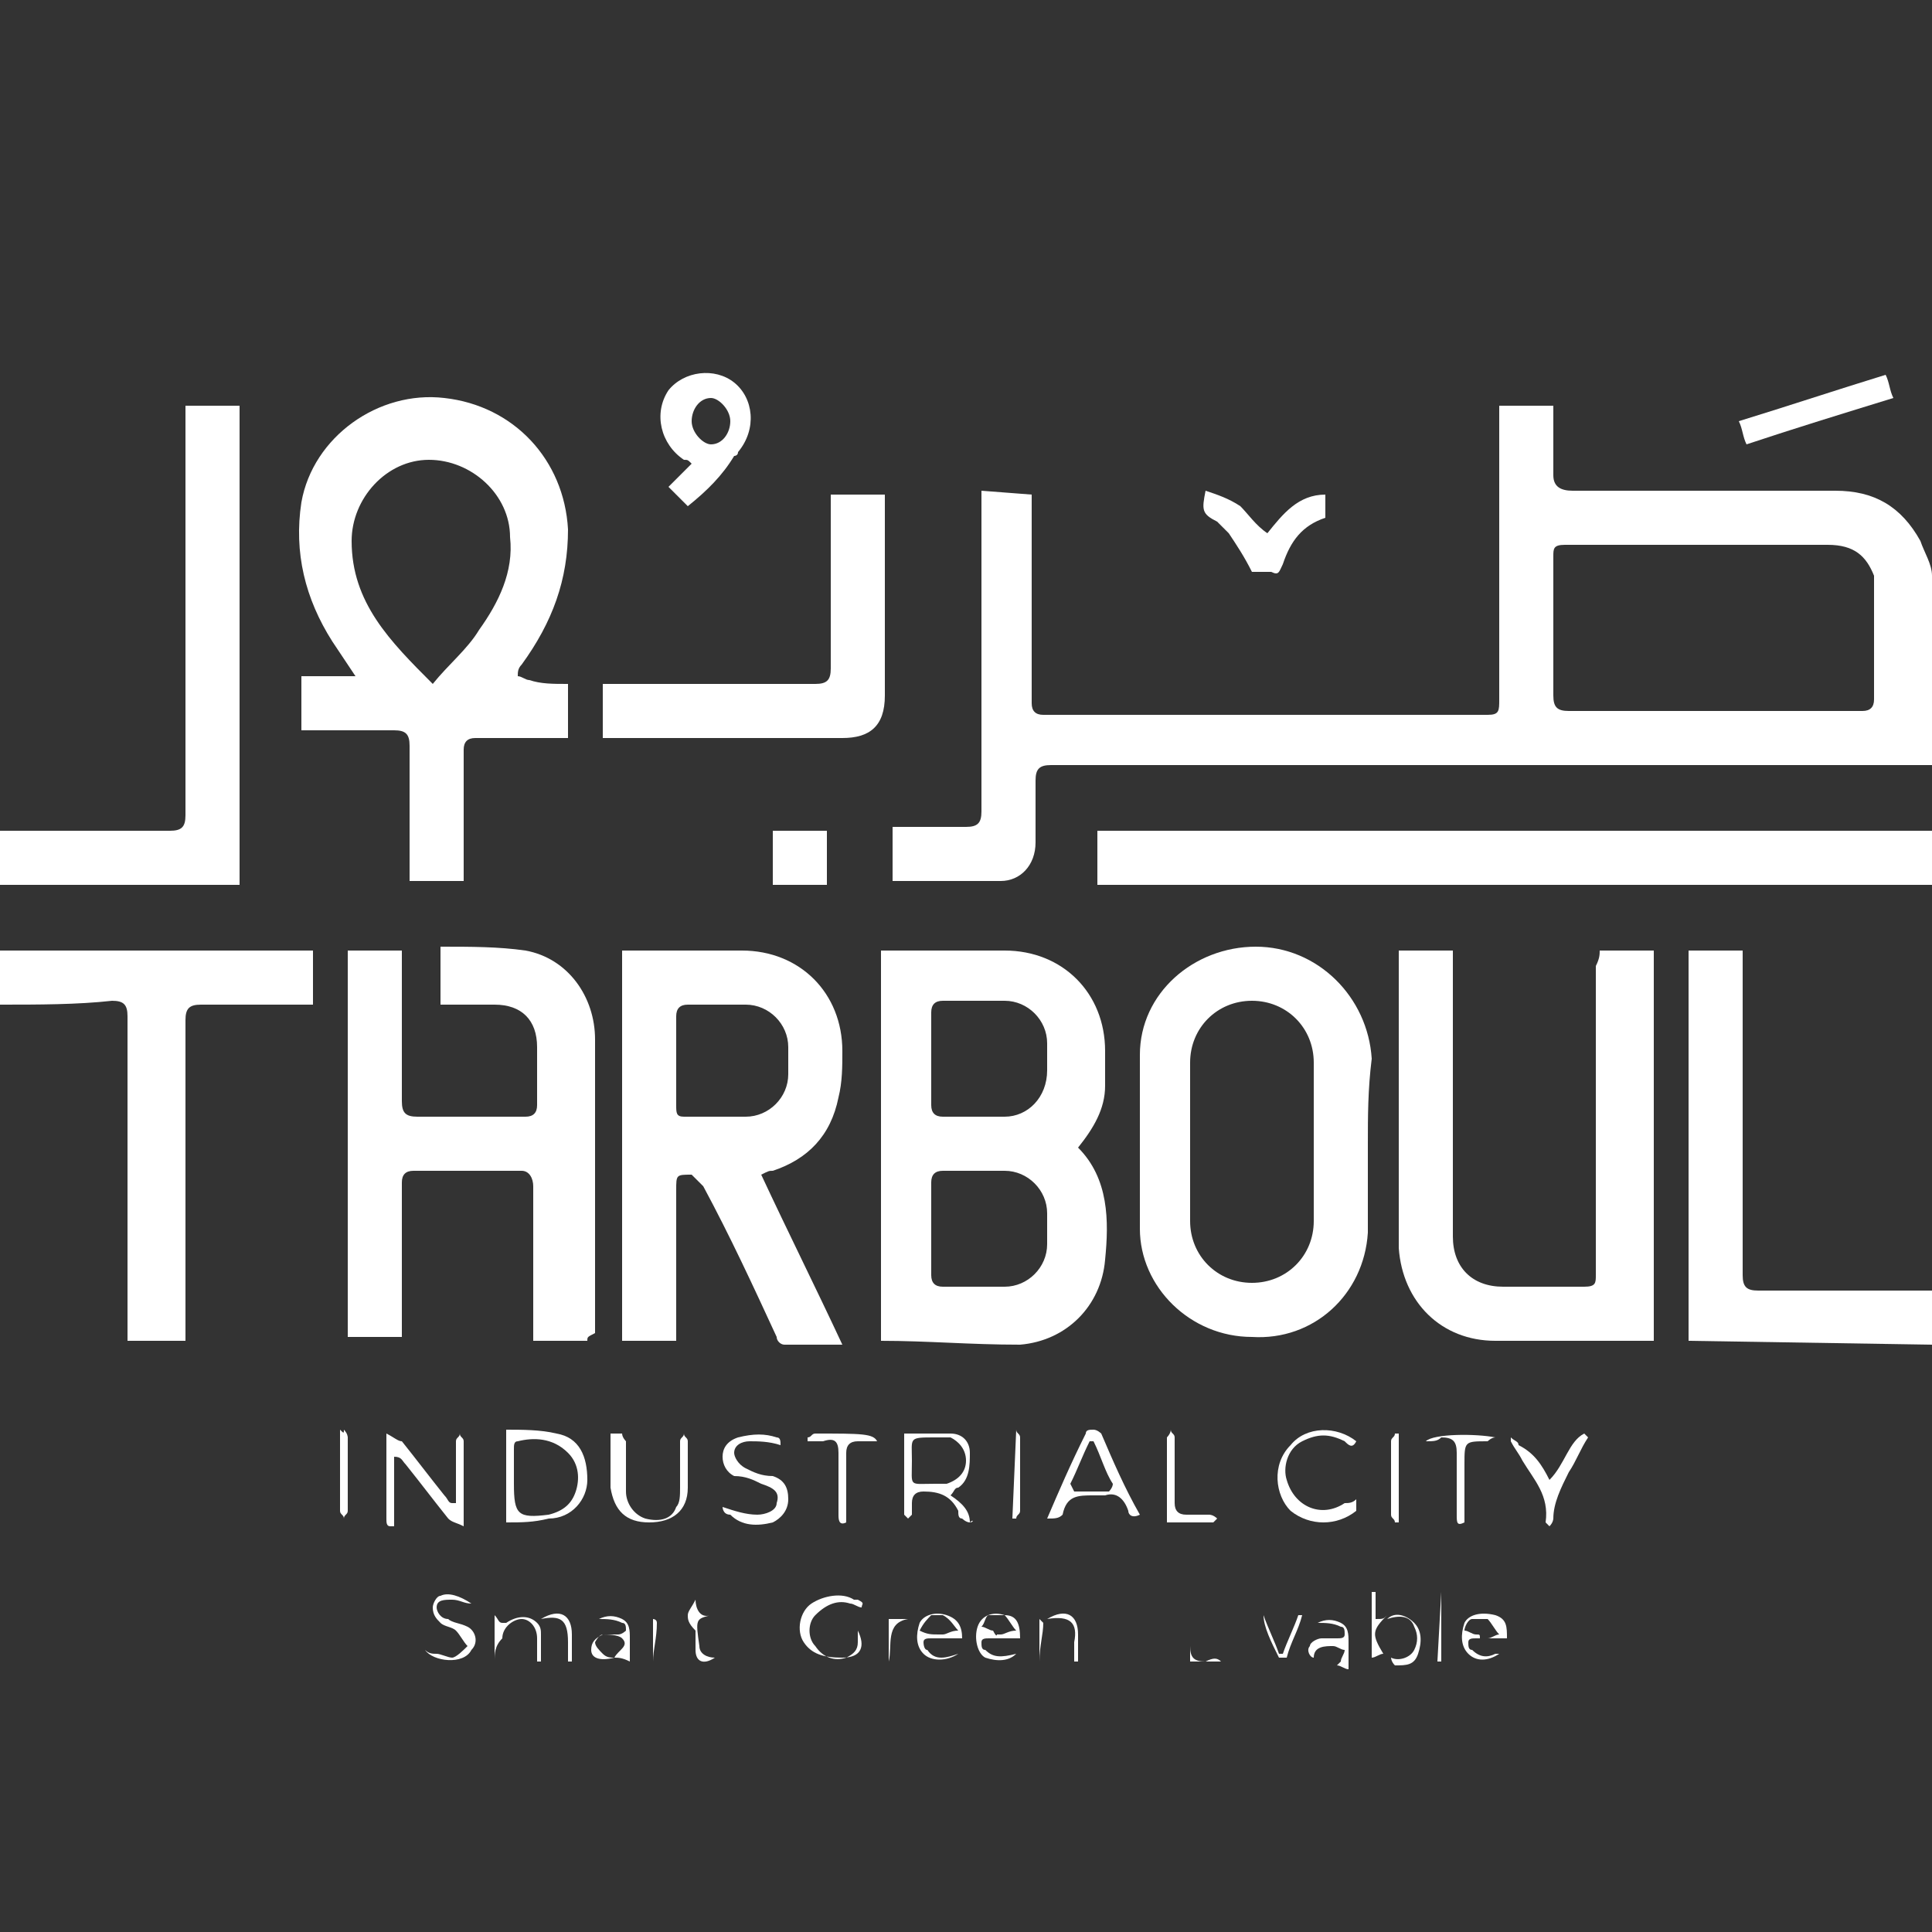 <?xml version="1.0" encoding="utf-8"?>
<!-- Generator: Adobe Illustrator 28.1.0, SVG Export Plug-In . SVG Version: 6.00 Build 0)  -->
<svg version="1.1" id="Layer_1" xmlns="http://www.w3.org/2000/svg" xmlns:xlink="http://www.w3.org/1999/xlink" x="0px" y="0px"
	 viewBox="0 0 50 50" style="enable-background:new 0 0 50 50;" xml:space="preserve">
<rect x="0" y="0" width="50" height="50" fill="#333333" stroke="none"/>
<style type="text/css">
	.st0{fill:#FFFFFF;}
</style>
<path class="st0" d="M26.7,12.8c0,0.1,0,0.3,0,0.4c0,1.7,0,3.3,0,5c0,0.2,0.1,0.3,0.3,0.3c3.8,0,7.7,0,11.5,0c0.3,0,0.3-0.1,0.3-0.4
	c0-2.4,0-4.8,0-7.2c0-0.1,0-0.2,0-0.4h1.4c0,0.6,0,1.2,0,1.8c0,0.3,0.2,0.4,0.5,0.4c2.3,0,4.5,0,6.8,0c1,0,1.7,0.4,2.2,1.3
	c0.1,0.3,0.3,0.6,0.3,0.9c0,1.6,0,3.3,0,4.9h-0.4c-7.5,0-15,0-22.4,0c-0.3,0-0.4,0.1-0.4,0.4c0,0.5,0,1.1,0,1.6c0,0.6-0.4,1-0.9,1
	c-0.9,0-1.8,0-2.8,0v-1.4c0.3,0,0.6,0,0.9,0c0.3,0,0.7,0,1,0c0.3,0,0.4-0.1,0.4-0.4c0-2.4,0-4.8,0-7.1c0-0.4,0-0.8,0-1.2L26.7,12.8
	L26.7,12.8z M44.4,18.4c1.3,0,2.5,0,3.8,0c0.2,0,0.3-0.1,0.3-0.3c0-1,0-1.9,0-2.9c0-0.1,0-0.2,0-0.3c-0.2-0.5-0.5-0.8-1.2-0.8
	c-2.2,0-4.5,0-6.8,0c-0.3,0-0.3,0.1-0.3,0.3c0,1.2,0,2.4,0,3.6c0,0.3,0.1,0.4,0.4,0.4C41.9,18.4,43.1,18.4,44.4,18.4L44.4,18.4z"/>
<path class="st0" d="M14.7,17.7v1.4c-0.1,0-0.2,0-0.3,0c-0.7,0-1.4,0-2.1,0c-0.2,0-0.3,0.1-0.3,0.3c0,1,0,2.1,0,3.1
	c0,0.1,0,0.2,0,0.3h-1.4c0-0.1,0-0.2,0-0.4c0-1,0-2,0-3.1c0-0.3-0.1-0.4-0.4-0.4c-0.8,0-1.6,0-2.4,0v-1.4h1.4
	c-0.2-0.3-0.4-0.6-0.6-0.9c-0.7-1.1-1-2.3-0.8-3.6c0.3-1.7,2-2.9,3.7-2.7c1.8,0.2,3.1,1.6,3.2,3.4c0,1.3-0.4,2.4-1.2,3.5
	c-0.1,0.1-0.1,0.2-0.1,0.3c0.1,0,0.2,0.1,0.3,0.1C14,17.7,14.3,17.7,14.7,17.7L14.7,17.7z M11.2,17.7c0.4-0.5,0.9-0.9,1.2-1.4
	c0.5-0.7,0.9-1.5,0.8-2.4c0-1.1-1-2-2.1-2c-1.1,0-2,1-2,2.1C9.1,15.6,10.1,16.6,11.2,17.7z"/>
<path class="st0" d="M22.8,34.7V24.6c0.1,0,0.2,0,0.3,0c1,0,1.9,0,2.9,0c1.5,0,2.6,1.1,2.6,2.6c0,0.3,0,0.6,0,0.9
	c0,0.6-0.3,1.1-0.7,1.6c0.8,0.8,0.8,1.9,0.7,2.9c-0.1,1.2-1,2.1-2.2,2.2C25.1,34.8,24,34.7,22.8,34.7L22.8,34.7z M24.1,27.4
	L24.1,27.4c0,0.4,0,0.8,0,1.2c0,0.2,0.1,0.3,0.3,0.3c0.5,0,1.1,0,1.6,0c0.6,0,1.1-0.5,1.1-1.2c0-0.2,0-0.5,0-0.7
	c0-0.6-0.5-1.1-1.1-1.1c-0.5,0-1.1,0-1.6,0c-0.2,0-0.3,0.1-0.3,0.3C24.1,26.6,24.1,27,24.1,27.4L24.1,27.4z M24.1,31.8
	c0,0.4,0,0.8,0,1.2c0,0.2,0.1,0.3,0.3,0.3c0.5,0,1.1,0,1.6,0c0.6,0,1.1-0.5,1.1-1.1c0-0.3,0-0.5,0-0.8c0-0.6-0.5-1.1-1.1-1.1
	c-0.5,0-1.1,0-1.6,0c-0.2,0-0.3,0.1-0.3,0.3C24.1,31.1,24.1,31.4,24.1,31.8L24.1,31.8z"/>
<path class="st0" d="M15.2,34.7h-1.4c0-0.1,0-0.2,0-0.3c0-1.2,0-2.5,0-3.7c0-0.2-0.1-0.4-0.3-0.4c-0.9,0-1.9,0-2.8,0
	c-0.2,0-0.3,0.1-0.3,0.3c0,1.2,0,2.5,0,3.7c0,0.1,0,0.2,0,0.3H9V24.6h1.4c0,0.1,0,0.2,0,0.3c0,1.2,0,2.4,0,3.6
	c0,0.3,0.1,0.4,0.4,0.4c0.9,0,1.9,0,2.8,0c0.2,0,0.3-0.1,0.3-0.3c0-0.5,0-1,0-1.5c0-0.7-0.4-1.1-1.1-1.1c-0.5,0-0.9,0-1.4,0v-1.5
	c0.8,0,1.5,0,2.2,0.1c1.1,0.2,1.8,1.2,1.8,2.3c0,2.5,0,5.1,0,7.6C15.2,34.6,15.2,34.6,15.2,34.7L15.2,34.7z"/>
<path class="st0" d="M19.7,30.4c0.7,1.5,1.4,2.9,2.1,4.4c-0.5,0-1,0-1.5,0c-0.1,0-0.2-0.1-0.2-0.2c-0.6-1.3-1.2-2.6-1.9-3.9
	c-0.1-0.1-0.2-0.2-0.3-0.3c-0.4,0-0.4,0-0.4,0.4c0,1.2,0,2.4,0,3.6c0,0.1,0,0.2,0,0.3h-1.4V24.6c0.1,0,0.1,0,0.2,0c1,0,1.9,0,2.9,0
	c1.5,0,2.6,1.1,2.6,2.6c0,0.4,0,0.8-0.1,1.2c-0.2,1-0.8,1.6-1.7,1.9C19.9,30.3,19.9,30.3,19.7,30.4L19.7,30.4z M17.5,27.4
	c0,0.4,0,0.8,0,1.2c0,0.2,0,0.3,0.2,0.3c0.5,0,1.1,0,1.6,0c0.6,0,1.1-0.5,1.1-1.1c0-0.2,0-0.5,0-0.7c0-0.6-0.5-1.1-1.1-1.1
	c-0.5,0-1,0-1.5,0c-0.2,0-0.3,0.1-0.3,0.3C17.5,26.7,17.5,27.1,17.5,27.4L17.5,27.4z"/>
<path class="st0" d="M41.4,24.6h1.4v10.1c-0.1,0-0.2,0-0.3,0c-1.3,0-2.5,0-3.8,0c-1.4,0-2.4-1-2.5-2.4c0-2.5,0-5,0-7.5
	c0-0.1,0-0.1,0-0.2h1.4c0,0.1,0,0.2,0,0.3c0,2.4,0,4.7,0,7.1c0,0.8,0.5,1.3,1.3,1.3c0.7,0,1.4,0,2.1,0c0.3,0,0.3-0.1,0.3-0.3
	c0-2.7,0-5.3,0-8C41.4,24.8,41.4,24.7,41.4,24.6L41.4,24.6z"/>
<path class="st0" d="M35.4,29.6c0,0.8,0,1.5,0,2.3c-0.1,1.6-1.4,2.8-3,2.7c-1.6,0-2.9-1.3-2.9-2.8c0-1.5,0-3,0-4.5
	c0-1.6,1.4-2.8,3-2.8c1.6,0,2.9,1.3,3,2.9C35.4,28.2,35.4,28.9,35.4,29.6C35.4,29.7,35.4,29.7,35.4,29.6L35.4,29.6z M30.8,29.6
	c0,0.7,0,1.4,0,2c0,0.9,0.7,1.6,1.6,1.6c0.9,0,1.6-0.7,1.6-1.6c0-1.4,0-2.7,0-4.1c0-0.9-0.7-1.6-1.6-1.6c-0.9,0-1.6,0.7-1.6,1.6
	C30.8,28.3,30.8,28.9,30.8,29.6L30.8,29.6z"/>
<path class="st0" d="M50,21.5v1.4H28.4v-1.4H50z"/>
<path class="st0" d="M0,21.5c1.5,0,3,0,4.4,0c0.3,0,0.4-0.1,0.4-0.4c0-3.4,0-6.8,0-10.2c0-0.1,0-0.2,0-0.4h1.4v12.4H0V21.5L0,21.5z"
	/>
<path class="st0" d="M8.1,24.6V26c-0.1,0-0.2,0-0.3,0c-0.9,0-1.7,0-2.6,0c-0.3,0-0.4,0.1-0.4,0.4c0,2.6,0,5.3,0,7.9
	c0,0.1,0,0.2,0,0.4H3.3c0-0.1,0-0.3,0-0.4c0-2.6,0-5.3,0-8c0-0.3-0.1-0.4-0.4-0.4C2,26,1,26,0,26v-1.4H8.1L8.1,24.6z"/>
<path class="st0" d="M43.7,34.7V24.6h1.4c0,0.1,0,0.3,0,0.4c0,2.6,0,5.3,0,8c0,0.3,0.1,0.4,0.4,0.4c1.4,0,2.8,0,4.2,0
	c0.1,0,0.2,0,0.3,0v1.4L43.7,34.7L43.7,34.7z"/>
<path class="st0" d="M21.5,12.8h1.4c0,0.1,0,0.2,0,0.3c0,1.6,0,3.2,0,4.9c0,0.8-0.4,1.1-1.1,1.1c-2,0-3.9,0-5.9,0
	c-0.1,0-0.2,0-0.3,0v-1.4c0.1,0,0.2,0,0.3,0c1.7,0,3.5,0,5.2,0c0.3,0,0.4-0.1,0.4-0.4c0-1.4,0-2.8,0-4.2
	C21.5,13,21.5,12.9,21.5,12.8L21.5,12.8z"/>
<path class="st0" d="M17.8,13.1c-0.2-0.2-0.3-0.3-0.5-0.5c0.2-0.2,0.4-0.4,0.6-0.6c-0.1-0.1-0.1-0.1-0.2-0.1
	c-0.6-0.4-0.8-1.2-0.4-1.8c0.4-0.5,1.2-0.6,1.7-0.2c0.5,0.4,0.6,1.2,0.1,1.8c0,0.1-0.1,0.1-0.1,0.1C18.7,12.3,18.3,12.7,17.8,13.1
	L17.8,13.1z M18.4,10.3c-0.3,0-0.5,0.3-0.5,0.6s0.3,0.6,0.5,0.6c0.3,0,0.5-0.3,0.5-0.6C18.9,10.6,18.6,10.3,18.4,10.3z"/>
<path class="st0" d="M34.3,12.8v0.6c-0.6,0.2-0.9,0.6-1.1,1.2c-0.1,0.2-0.1,0.3-0.3,0.2c-0.2,0-0.3,0-0.5,0c-0.2-0.4-0.4-0.7-0.6-1
	c-0.1-0.1-0.2-0.2-0.3-0.3c-0.4-0.2-0.4-0.3-0.3-0.8c0.3,0.1,0.6,0.2,0.9,0.4c0.2,0.2,0.4,0.5,0.7,0.7
	C33.2,13.3,33.6,12.8,34.3,12.8L34.3,12.8z"/>
<path class="st0" d="M45.2,11.5c-0.1-0.2-0.1-0.4-0.2-0.6c1.3-0.4,2.5-0.8,3.8-1.2c0.1,0.2,0.1,0.4,0.2,0.6
	C47.7,10.7,46.4,11.1,45.2,11.5z"/>
<path class="st0" d="M20,22.9v-1.4h1.4v1.4H20z"/>
<path class="st0" d="M11.8,38.9c0-0.1,0-0.2,0-0.3c0-0.4,0-0.9,0-1.3c0-0.1,0.1-0.1,0.1-0.2c0,0.1,0.1,0.1,0.1,0.2
	c0,0.7,0,1.4,0,2.2c-0.2-0.1-0.3-0.1-0.4-0.2c-0.4-0.5-0.7-0.9-1.1-1.4c-0.1-0.1-0.1-0.2-0.3-0.2v1.8c0,0-0.1,0-0.1,0
	c-0.1,0-0.1-0.1-0.1-0.2c0-0.7,0-1.4,0-2.2c0.2,0.1,0.3,0.2,0.4,0.2c0.4,0.5,0.7,0.9,1.1,1.4c0.1,0.1,0.1,0.2,0.2,0.2
	C11.7,38.9,11.8,38.9,11.8,38.9L11.8,38.9z"/>
<path class="st0" d="M13.1,39.4V37c0.4,0,0.9,0,1.3,0.1c0.6,0.1,0.8,0.6,0.8,1.2c0,0.5-0.4,1-1,1C13.8,39.4,13.5,39.4,13.1,39.4
	L13.1,39.4z M13.3,38.2L13.3,38.2c0,0.1,0,0.2,0,0.2c0,0.8,0.1,0.9,0.9,0.8c0.4-0.1,0.6-0.3,0.7-0.6c0.1-0.3,0.1-0.7-0.2-1
	c-0.4-0.4-0.9-0.4-1.3-0.3c-0.1,0-0.1,0.1-0.1,0.2C13.3,37.7,13.3,38,13.3,38.2L13.3,38.2z"/>
<path class="st0" d="M25.1,39.4c-0.1,0-0.2-0.1-0.2-0.1c-0.1,0-0.1-0.1-0.1-0.2c-0.2-0.4-0.5-0.5-0.9-0.5c-0.2,0-0.3,0.1-0.3,0.3
	c0,0.1,0,0.2,0,0.3c0,0-0.1,0.1-0.1,0.1c0,0-0.1-0.1-0.1-0.1c0-0.3,0-0.6,0-0.8c0-0.4,0-0.9,0-1.3c0.4,0,0.8,0,1.2,0
	c0.3,0,0.5,0.2,0.5,0.5c0,0.3,0,0.7-0.3,0.9c-0.1,0-0.1,0.1-0.2,0.2C24.9,38.9,25.1,39.1,25.1,39.4C25.2,39.3,25.2,39.4,25.1,39.4
	L25.1,39.4z M23.6,37.8c0,0.7-0.1,0.6,0.6,0.6c0.1,0,0.2,0,0.3,0c0.3-0.1,0.5-0.3,0.5-0.6c0-0.3-0.2-0.5-0.4-0.6c-0.1,0-0.2,0-0.4,0
	C23.5,37.2,23.6,37.2,23.6,37.8L23.6,37.8z"/>
<path class="st0" d="M18.7,39c0.3,0.1,0.6,0.2,0.9,0.2c0.2,0,0.5-0.1,0.5-0.3c0.1-0.3-0.1-0.4-0.4-0.5c-0.2-0.1-0.4-0.2-0.7-0.2
	c-0.2-0.1-0.3-0.3-0.3-0.5c0-0.2,0.1-0.4,0.4-0.5c0.4-0.1,0.7-0.1,1,0c0.1,0,0.1,0.1,0.1,0.2c-0.3-0.1-0.6-0.1-0.8-0.1
	c-0.2,0-0.4,0.1-0.4,0.3c0,0.1,0.1,0.3,0.3,0.4c0.2,0.1,0.4,0.2,0.7,0.2c0.3,0.1,0.4,0.3,0.4,0.6c0,0.3-0.2,0.5-0.4,0.6
	c-0.4,0.1-0.8,0.1-1.1-0.2C18.7,39.2,18.7,39,18.7,39L18.7,39z"/>
<path class="st0" d="M16.1,37.1c0,0.1,0.1,0.2,0.1,0.2c0,0.4,0,0.8,0,1.3c0,0.3,0.2,0.6,0.5,0.7c0.4,0.1,0.7,0,0.8-0.3
	c0.1-0.1,0.1-0.3,0.1-0.5c0-0.4,0-0.8,0-1.2c0-0.1,0.1-0.1,0.1-0.2c0,0.1,0.1,0.1,0.1,0.2c0,0.4,0,0.8,0,1.2c0,0.6-0.4,0.9-1,0.9
	c-0.6,0-0.9-0.3-1-0.9c0-0.4,0-0.9,0-1.3c0,0,0-0.1,0-0.1C16,37.1,16,37.1,16.1,37.1L16.1,37.1z"/>
<path class="st0" d="M27.1,39.3c0.3-0.7,0.6-1.4,1-2.2c0-0.1,0.1-0.1,0.2-0.1c0.1,0,0.2,0.1,0.2,0.1c0.3,0.7,0.6,1.4,1,2.1
	c-0.2,0.1-0.3,0-0.3-0.1c-0.1-0.3-0.3-0.5-0.6-0.4c-0.1,0-0.2,0-0.3,0c-0.4,0-0.7,0-0.8,0.5C27.4,39.3,27.3,39.3,27.1,39.3
	C27.2,39.4,27.2,39.4,27.1,39.3L27.1,39.3z M28.3,37.3h-0.1c-0.2,0.4-0.3,0.7-0.5,1.1c0,0,0.1,0.2,0.1,0.2c0.3,0,0.6,0,0.9,0
	c0,0,0.1-0.1,0.1-0.2C28.6,38.1,28.5,37.7,28.3,37.3L28.3,37.3z"/>
<path class="st0" d="M35.1,39.1c-0.5,0.4-1.2,0.4-1.7,0c-0.4-0.4-0.5-1.2,0-1.7c0.4-0.5,1.2-0.5,1.7-0.1c-0.1,0.2-0.2,0.1-0.3,0
	c-0.4-0.2-0.7-0.2-1.1,0c-0.4,0.2-0.5,0.7-0.4,1c0.2,0.7,0.9,1,1.5,0.6c0.1,0,0.2,0,0.3-0.1C35.1,39,35.1,39,35.1,39.1L35.1,39.1z"
	/>
<path class="st0" d="M40.1,38.3c0.4-0.4,0.5-1,0.9-1.2c0,0,0,0,0.1,0.1c-0.2,0.3-0.3,0.6-0.5,0.9c-0.2,0.4-0.4,0.8-0.4,1.2
	c0,0,0,0.1-0.1,0.2c0,0-0.1-0.1-0.1-0.1c0.1-0.7-0.3-1.1-0.6-1.6c-0.1-0.2-0.2-0.3-0.3-0.5c0,0,0,0,0-0.1c0.1,0.1,0.2,0.1,0.2,0.2
	C39.7,37.6,39.9,37.9,40.1,38.3L40.1,38.3z"/>
<path class="st0" d="M36.9,37.3c0.2-0.2,1.3-0.2,1.8-0.1c-0.1,0-0.2,0.1-0.2,0.1c-0.6,0-0.6,0-0.6,0.6v1.5c-0.2,0.1-0.2,0-0.2-0.2
	c0-0.5,0-1,0-1.6c0-0.3-0.1-0.4-0.4-0.4C37.2,37.3,37.1,37.3,36.9,37.3z"/>
<path class="st0" d="M21.9,39.4c-0.2,0.1-0.2-0.1-0.2-0.2c0-0.5,0-1,0-1.6c0-0.3-0.1-0.4-0.4-0.3c-0.1,0-0.3,0-0.4,0
	c0,0,0-0.1,0-0.1c0.1,0,0.1-0.1,0.2-0.1c1.2,0,1.5,0,1.6,0.2c-0.2,0-0.3,0-0.5,0c-0.2,0-0.3,0.1-0.3,0.3
	C21.9,38.1,21.9,38.7,21.9,39.4C21.9,39.3,21.9,39.4,21.9,39.4L21.9,39.4z"/>
<path class="st0" d="M30.2,39.4c0-0.8,0-1.5,0-2.2c0,0,0.1-0.1,0.1-0.2c0,0.1,0.1,0.1,0.1,0.2c0,0.5,0,1.1,0,1.7
	c0,0.2,0.1,0.3,0.3,0.3c0.2,0,0.4,0,0.6,0c0,0,0.1,0,0.2,0.1c0,0-0.1,0.1-0.1,0.1C30.9,39.4,30.6,39.4,30.2,39.4z"/>
<path class="st0" d="M36.1,39.4c0-0.1-0.1-0.1-0.1-0.2c0-0.6,0-1.3,0-1.9c0-0.1,0.1-0.1,0.1-0.2c0,0,0.1,0,0.1,0v2.3
	C36.2,39.4,36.1,39.4,36.1,39.4L36.1,39.4z"/>
<path class="st0" d="M8.9,37C9,37.1,9,37.2,9,37.2c0,0.7,0,1.3,0,1.9c0,0.1-0.1,0.1-0.1,0.2c0-0.1-0.1-0.1-0.1-0.2
	c0-0.7,0-1.4,0-2.1C8.9,37.1,8.9,37.1,8.9,37L8.9,37z"/>
<path class="st0" d="M26.3,37c0,0.1,0.1,0.1,0.1,0.2c0,0.7,0,1.3,0,1.9c0,0.1-0.1,0.1-0.1,0.2c0,0-0.1,0-0.1,0L26.3,37
	C26.2,37.1,26.2,37.1,26.3,37L26.3,37z"/>
<path class="st0" d="M12.2,41.5c-0.2,0-0.3-0.1-0.5-0.1c-0.2,0-0.4,0-0.4,0.2c0,0.1,0.1,0.3,0.3,0.3c0.1,0.1,0.3,0.1,0.5,0.2
	c0.2,0.1,0.3,0.4,0.1,0.6C12,43.1,11.2,43,11,42.7c0.1,0.1,0.2,0.1,0.3,0.1c0.1,0,0.3,0.1,0.4,0.1c0.1,0,0.3-0.2,0.4-0.3
	c-0.1-0.1-0.2-0.3-0.3-0.4s-0.3-0.1-0.4-0.2c-0.1-0.1-0.2-0.2-0.2-0.4c0-0.1,0.1-0.3,0.2-0.3C11.6,41.2,11.9,41.3,12.2,41.5
	L12.2,41.5z"/>
<path class="st0" d="M22.3,41.6c-0.1,0-0.2-0.1-0.3-0.1c-0.3-0.1-0.6,0-0.9,0.3c-0.2,0.2-0.2,0.6,0,0.8c0.2,0.3,0.5,0.4,0.8,0.3
	c0.2-0.1,0.3-0.2,0.3-0.4c0-0.1,0-0.2,0-0.3c0.2,0.4,0.1,0.7-0.4,0.7s-0.8-0.1-1-0.4c-0.2-0.3-0.1-0.8,0.2-1
	c0.3-0.2,0.8-0.3,1.1-0.1c0,0,0.1,0,0.1,0C22.4,41.5,22.3,41.5,22.3,41.6L22.3,41.6z"/>
<path class="st0" d="M12.8,43v-1.2c0.1,0.1,0.1,0.2,0.2,0.2c0,0,0.1,0,0.1,0c0.3-0.2,0.6-0.2,0.8,0c0.1,0.1,0.1,0.2,0.1,0.3
	c0,0.2,0,0.5,0,0.7c0,0-0.1,0-0.1,0c0-0.2,0-0.4,0-0.6c0-0.3-0.2-0.5-0.4-0.5s-0.5,0.2-0.5,0.5C12.8,42.6,12.8,42.8,12.8,43
	C12.8,43,12.8,43,12.8,43L12.8,43z"/>
<path class="st0" d="M34.5,42.9c-0.2,0-0.3,0-0.5,0c-0.1,0-0.2-0.2-0.1-0.3c0-0.1,0.2-0.2,0.3-0.2c0.1,0,0.3,0,0.4,0
	c0.1,0,0.2,0,0.2-0.1c0-0.1,0-0.2-0.1-0.2c-0.2-0.1-0.4-0.1-0.6-0.1c0.2-0.1,0.4-0.1,0.6,0c0.2,0.1,0.2,0.3,0.2,0.5
	c0,0.2,0,0.5,0,0.7c-0.1,0-0.2-0.1-0.3-0.1c0,0,0.1-0.1,0.1-0.1c0-0.1,0.1-0.2,0.1-0.3c-0.1,0-0.2-0.1-0.3-0.1c-0.2,0-0.5,0-0.5,0.3
	C34,42.9,34.3,42.9,34.5,42.9L34.5,42.9z"/>
<path class="st0" d="M15.9,42.9c-0.4,0.1-0.6,0-0.6-0.2c0-0.2,0.1-0.3,0.3-0.4c0.1,0,0.3,0,0.4,0c0.1,0,0.2-0.1,0.2-0.1
	c0-0.1,0-0.2-0.1-0.2c-0.2-0.1-0.4-0.1-0.6-0.1c0.2-0.1,0.4-0.1,0.6,0c0.2,0.1,0.2,0.3,0.2,0.5c0,0.2,0,0.5,0,0.6
	C16.1,42.9,16,42.9,15.9,42.9c0.1-0.2,0.4-0.3,0.2-0.5c-0.1-0.1-0.4-0.1-0.5-0.1c-0.1,0-0.2,0.2-0.2,0.2c0,0.1,0.1,0.2,0.2,0.3
	C15.7,42.9,15.8,42.9,15.9,42.9L15.9,42.9z"/>
<path class="st0" d="M24.8,42.8c-0.3,0.2-0.7,0.2-0.9,0c-0.2-0.2-0.2-0.5-0.1-0.8c0.1-0.2,0.4-0.3,0.7-0.2c0.3,0.1,0.4,0.3,0.4,0.6
	c-0.3,0-0.5,0-0.8,0c-0.1,0-0.2,0-0.2,0.1c0,0,0,0.2,0.1,0.2C24.2,43,24.5,42.9,24.8,42.8L24.8,42.8z M24.3,42.3c0,0,0.1,0,0.1,0
	c0.1,0,0.2-0.1,0.4-0.1c-0.1-0.1-0.2-0.3-0.4-0.4c-0.1,0-0.2,0-0.3,0c-0.1,0.1-0.2,0.2-0.3,0.4C24,42.3,24.1,42.3,24.3,42.3
	C24.3,42.3,24.3,42.3,24.3,42.3L24.3,42.3z"/>
<path class="st0" d="M38.8,42.8c-0.3,0.2-0.6,0.2-0.8,0c-0.2-0.2-0.2-0.5-0.1-0.8c0.1-0.2,0.4-0.3,0.8-0.2c0.3,0.1,0.3,0.3,0.3,0.6
	c-0.3,0-0.5,0-0.8,0c-0.1,0-0.2,0-0.2,0.1c0,0.1,0,0.2,0.1,0.2c0.2,0.2,0.4,0.2,0.6,0.1C38.7,42.8,38.7,42.8,38.8,42.8L38.8,42.8z
	 M38.3,42.4c0,0,0.1,0,0.2,0c0.1,0,0.2-0.1,0.3-0.1c-0.1-0.1-0.2-0.3-0.3-0.4c-0.1,0-0.3,0-0.4,0c-0.1,0-0.2,0.2-0.2,0.3
	c0.1,0,0.2,0.1,0.3,0.1C38.3,42.3,38.3,42.3,38.3,42.4L38.3,42.4z"/>
<path class="st0" d="M26.4,42.4c-0.2,0-0.5,0-0.8,0c-0.1,0-0.2,0-0.2,0.1c0,0.1,0,0.2,0.1,0.2c0.2,0.2,0.4,0.2,0.8,0.1
	c-0.2,0.2-0.5,0.2-0.8,0.1c-0.2-0.1-0.3-0.5-0.2-0.8c0.1-0.3,0.4-0.4,0.7-0.3C26.3,41.8,26.4,42,26.4,42.4z M25.8,42.3
	c0,0,0.1,0,0.1,0c0.1,0,0.2-0.1,0.4-0.1c-0.1-0.1-0.2-0.3-0.3-0.4c-0.1,0-0.3,0-0.4,0c-0.1,0-0.1,0.2-0.2,0.3c0.1,0,0.2,0.1,0.3,0.1
	C25.8,42.4,25.8,42.3,25.8,42.3L25.8,42.3z"/>
<path class="st0" d="M31.6,43h-0.8v-1.6c0,0,0,0,0,0c0,0.1,0,0.1,0,0.2c0,0.3,0,0.7,0,1c0,0.3,0.1,0.4,0.4,0.4
	C31.4,42.9,31.5,42.9,31.6,43C31.6,42.9,31.6,43,31.6,43L31.6,43z"/>
<path class="st0" d="M35.9,41.8c-0.4,0.4-0.4,0.5-0.1,1c-0.1,0-0.2,0.1-0.3,0.1v-1.7c0,0,0,0,0.1,0c0,0.2,0,0.5,0,0.7
	C35.8,41.9,35.8,41.9,35.9,41.8L35.9,41.8z"/>
<path class="st0" d="M17.8,41.8c0-0.1,0.1-0.2,0.2-0.4c0,0.2,0.1,0.5,0.4,0.4c-0.4,0.1-0.4,0.1-0.3,0.8c0,0.2,0.2,0.3,0.4,0.3
	c-0.3,0.2-0.5,0.1-0.5-0.2c0-0.2,0-0.3,0-0.5C17.8,42,17.8,41.9,17.8,41.8L17.8,41.8z"/>
<path class="st0" d="M32.7,41.8c0.1,0.3,0.3,0.7,0.4,1c0,0,0.1,0,0.1,0c0.1-0.3,0.3-0.7,0.4-1c0,0,0,0,0.1,0
	c-0.1,0.4-0.3,0.7-0.4,1.1c0,0-0.2,0-0.2,0C32.9,42.5,32.7,42.1,32.7,41.8C32.6,41.8,32.7,41.8,32.7,41.8L32.7,41.8z"/>
<path class="st0" d="M36,42.9c0.2,0.1,0.5,0,0.6-0.2c0.1-0.2,0.1-0.4,0-0.6c-0.1-0.3-0.4-0.3-0.7-0.2c0.2-0.2,0.5-0.1,0.7,0.1
	c0.2,0.2,0.2,0.5,0.1,0.8c-0.1,0.3-0.3,0.3-0.6,0.3C36,43,36,42.9,36,42.9L36,42.9z"/>
<path class="st0" d="M23,43v-1.1c0.2,0,0.4,0,0.5,0C22.9,42,23.1,42.6,23,43z"/>
<path class="st0" d="M27.1,41.9c0.5-0.3,0.8-0.1,0.8,0.4c0,0.2,0,0.4,0,0.7c0,0-0.1,0-0.1,0c0-0.2,0-0.3,0-0.5
	C27.9,42,27.7,41.8,27.1,41.9z"/>
<path class="st0" d="M14,41.9c0.5-0.3,0.8-0.1,0.8,0.4c0,0.2,0,0.5,0,0.7h-0.1c0-0.2,0-0.4,0-0.5C14.7,41.9,14.5,41.8,14,41.9z"/>
<path class="st0" d="M37.3,41.2V43c0,0,0,0-0.1,0L37.3,41.2C37.2,41.2,37.3,41.2,37.3,41.2z"/>
<path class="st0" d="M26.9,41.9c0,0,0.1,0.1,0.1,0.1c0,0.3-0.1,0.6-0.1,1c0,0,0,0,0,0L26.9,41.9L26.9,41.9z"/>
<path class="st0" d="M32.2,41.8v1.2c0,0,0,0,0,0L32.2,41.8C32.1,41.8,32.1,41.8,32.2,41.8z"/>
<path class="st0" d="M17,42c0,0.4-0.1,0.7-0.1,1c0,0,0,0,0,0v-1.1C16.9,41.9,17,41.9,17,42L17,42z"/>
</svg>

